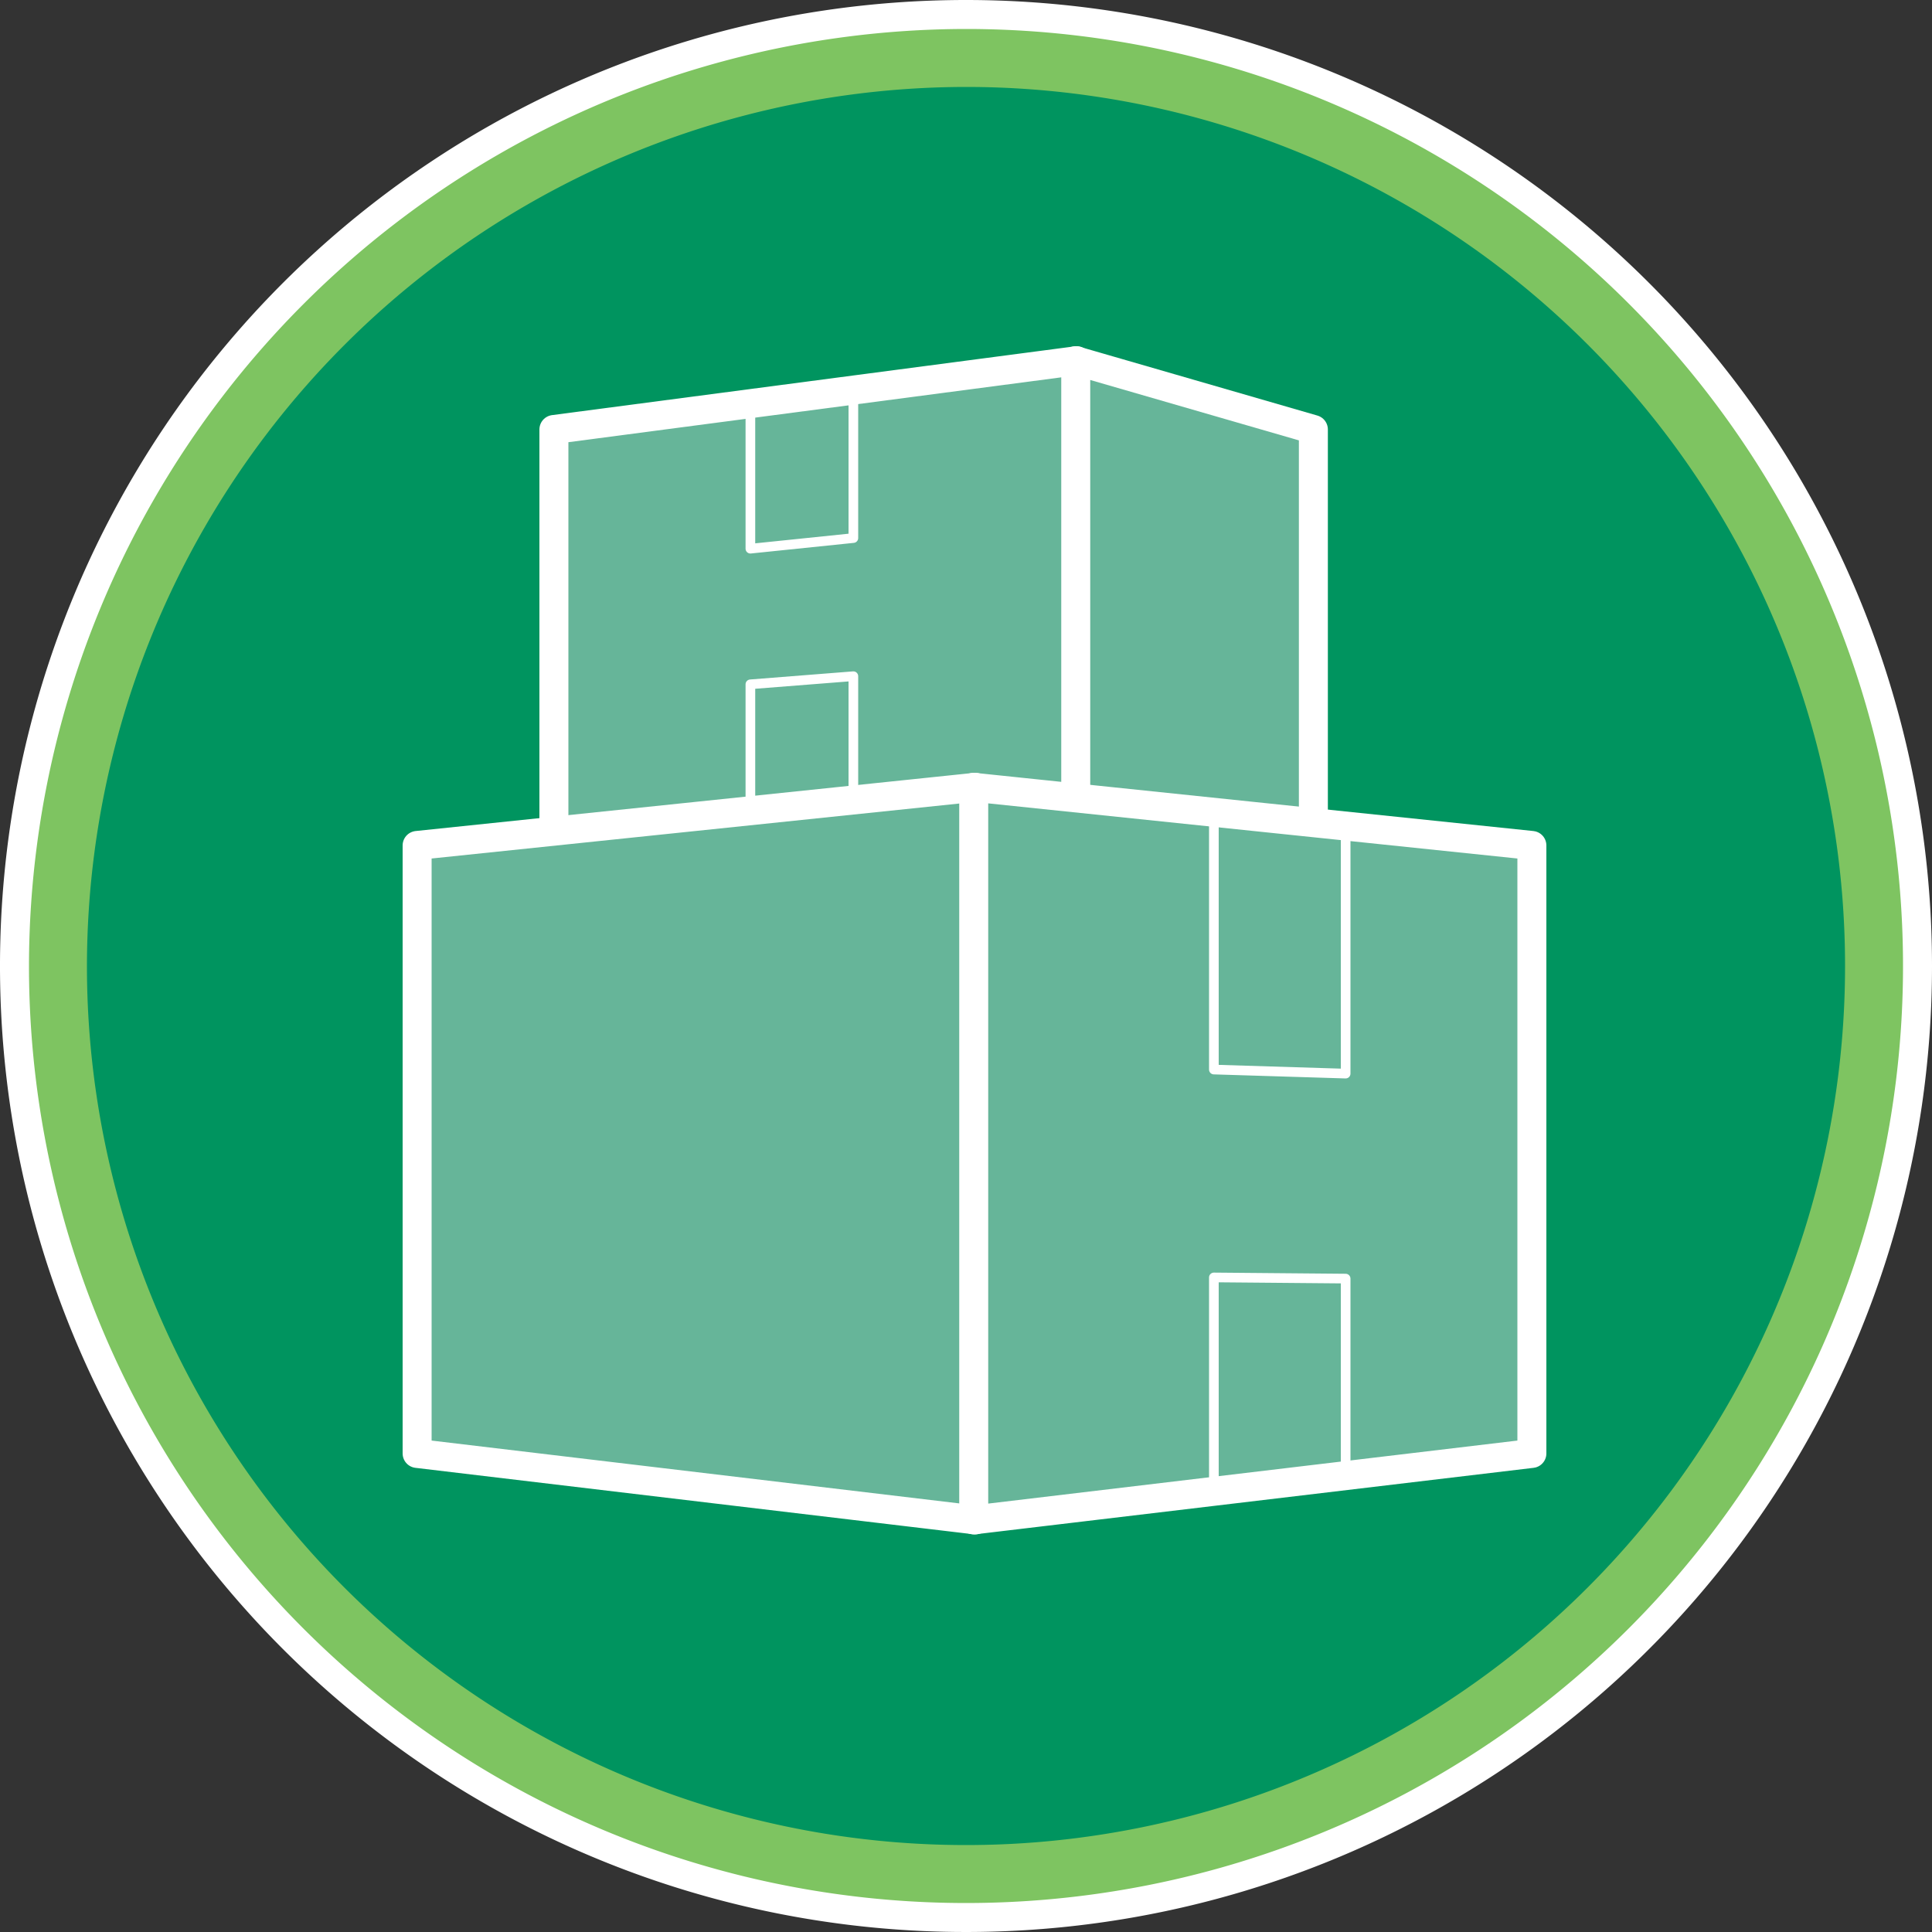 <svg xmlns="http://www.w3.org/2000/svg" viewBox="0 0 100 100"><rect x="0" y="0" width="100" height="100" fill="#333333" stroke="none"/><defs><style>.cls-1{fill:#00945f;}.cls-2{fill:#7ec461;}.cls-3{fill:#fff;}.cls-4{fill:#66b599;stroke-width:1.5px;}.cls-4,.cls-5{stroke:#fff;stroke-linejoin:round;}.cls-5{fill:none;stroke-width:0.5px;}</style></defs><g id="Layer_2" data-name="Layer 2"><circle class="cls-1" cx="50" cy="50" r="47.5"/><path class="cls-2" d="M50,4.5A45.5,45.5,0,1,1,4.5,50,45.55,45.55,0,0,1,50,4.5m0-4A49.5,49.5,0,1,0,99.5,50,49.5,49.5,0,0,0,50,.5Z"/><path class="cls-3" d="M50,1.5A48.5,48.5,0,1,1,1.5,50,48.56,48.56,0,0,1,50,1.5M50,0a50,50,0,1,0,50,50A50,50,0,0,0,50,0Z"/></g><g id="Layer_1" data-name="Layer 1"><polygon class="cls-4" points="28.67 43.77 55.73 44.63 55.73 18.67 28.67 22.23 28.67 43.77"/><polygon class="cls-4" points="67.98 43.77 55.68 44.63 55.68 18.67 67.98 22.23 67.98 43.77"/><polygon class="cls-4" points="21.59 75.23 50.48 78.67 50.48 40.75 21.59 43.76 21.59 75.23"/><polygon class="cls-4" points="79.29 75.23 50.4 78.67 50.4 40.75 79.29 43.76 79.29 75.23"/><polygon class="cls-5" points="69.65 55.57 62.83 55.36 62.83 42.24 69.65 42.88 69.65 55.57"/><polygon class="cls-5" points="69.65 66.18 62.83 66.12 62.83 76.73 69.65 76.22 69.65 66.18"/><polygon class="cls-5" points="38.84 28.4 44.17 27.85 44.17 20.07 38.84 20.47 38.84 28.4"/><polygon class="cls-5" points="38.84 35.42 44.17 35 44.17 41.63 38.84 42.27 38.84 35.42"/></g></svg>